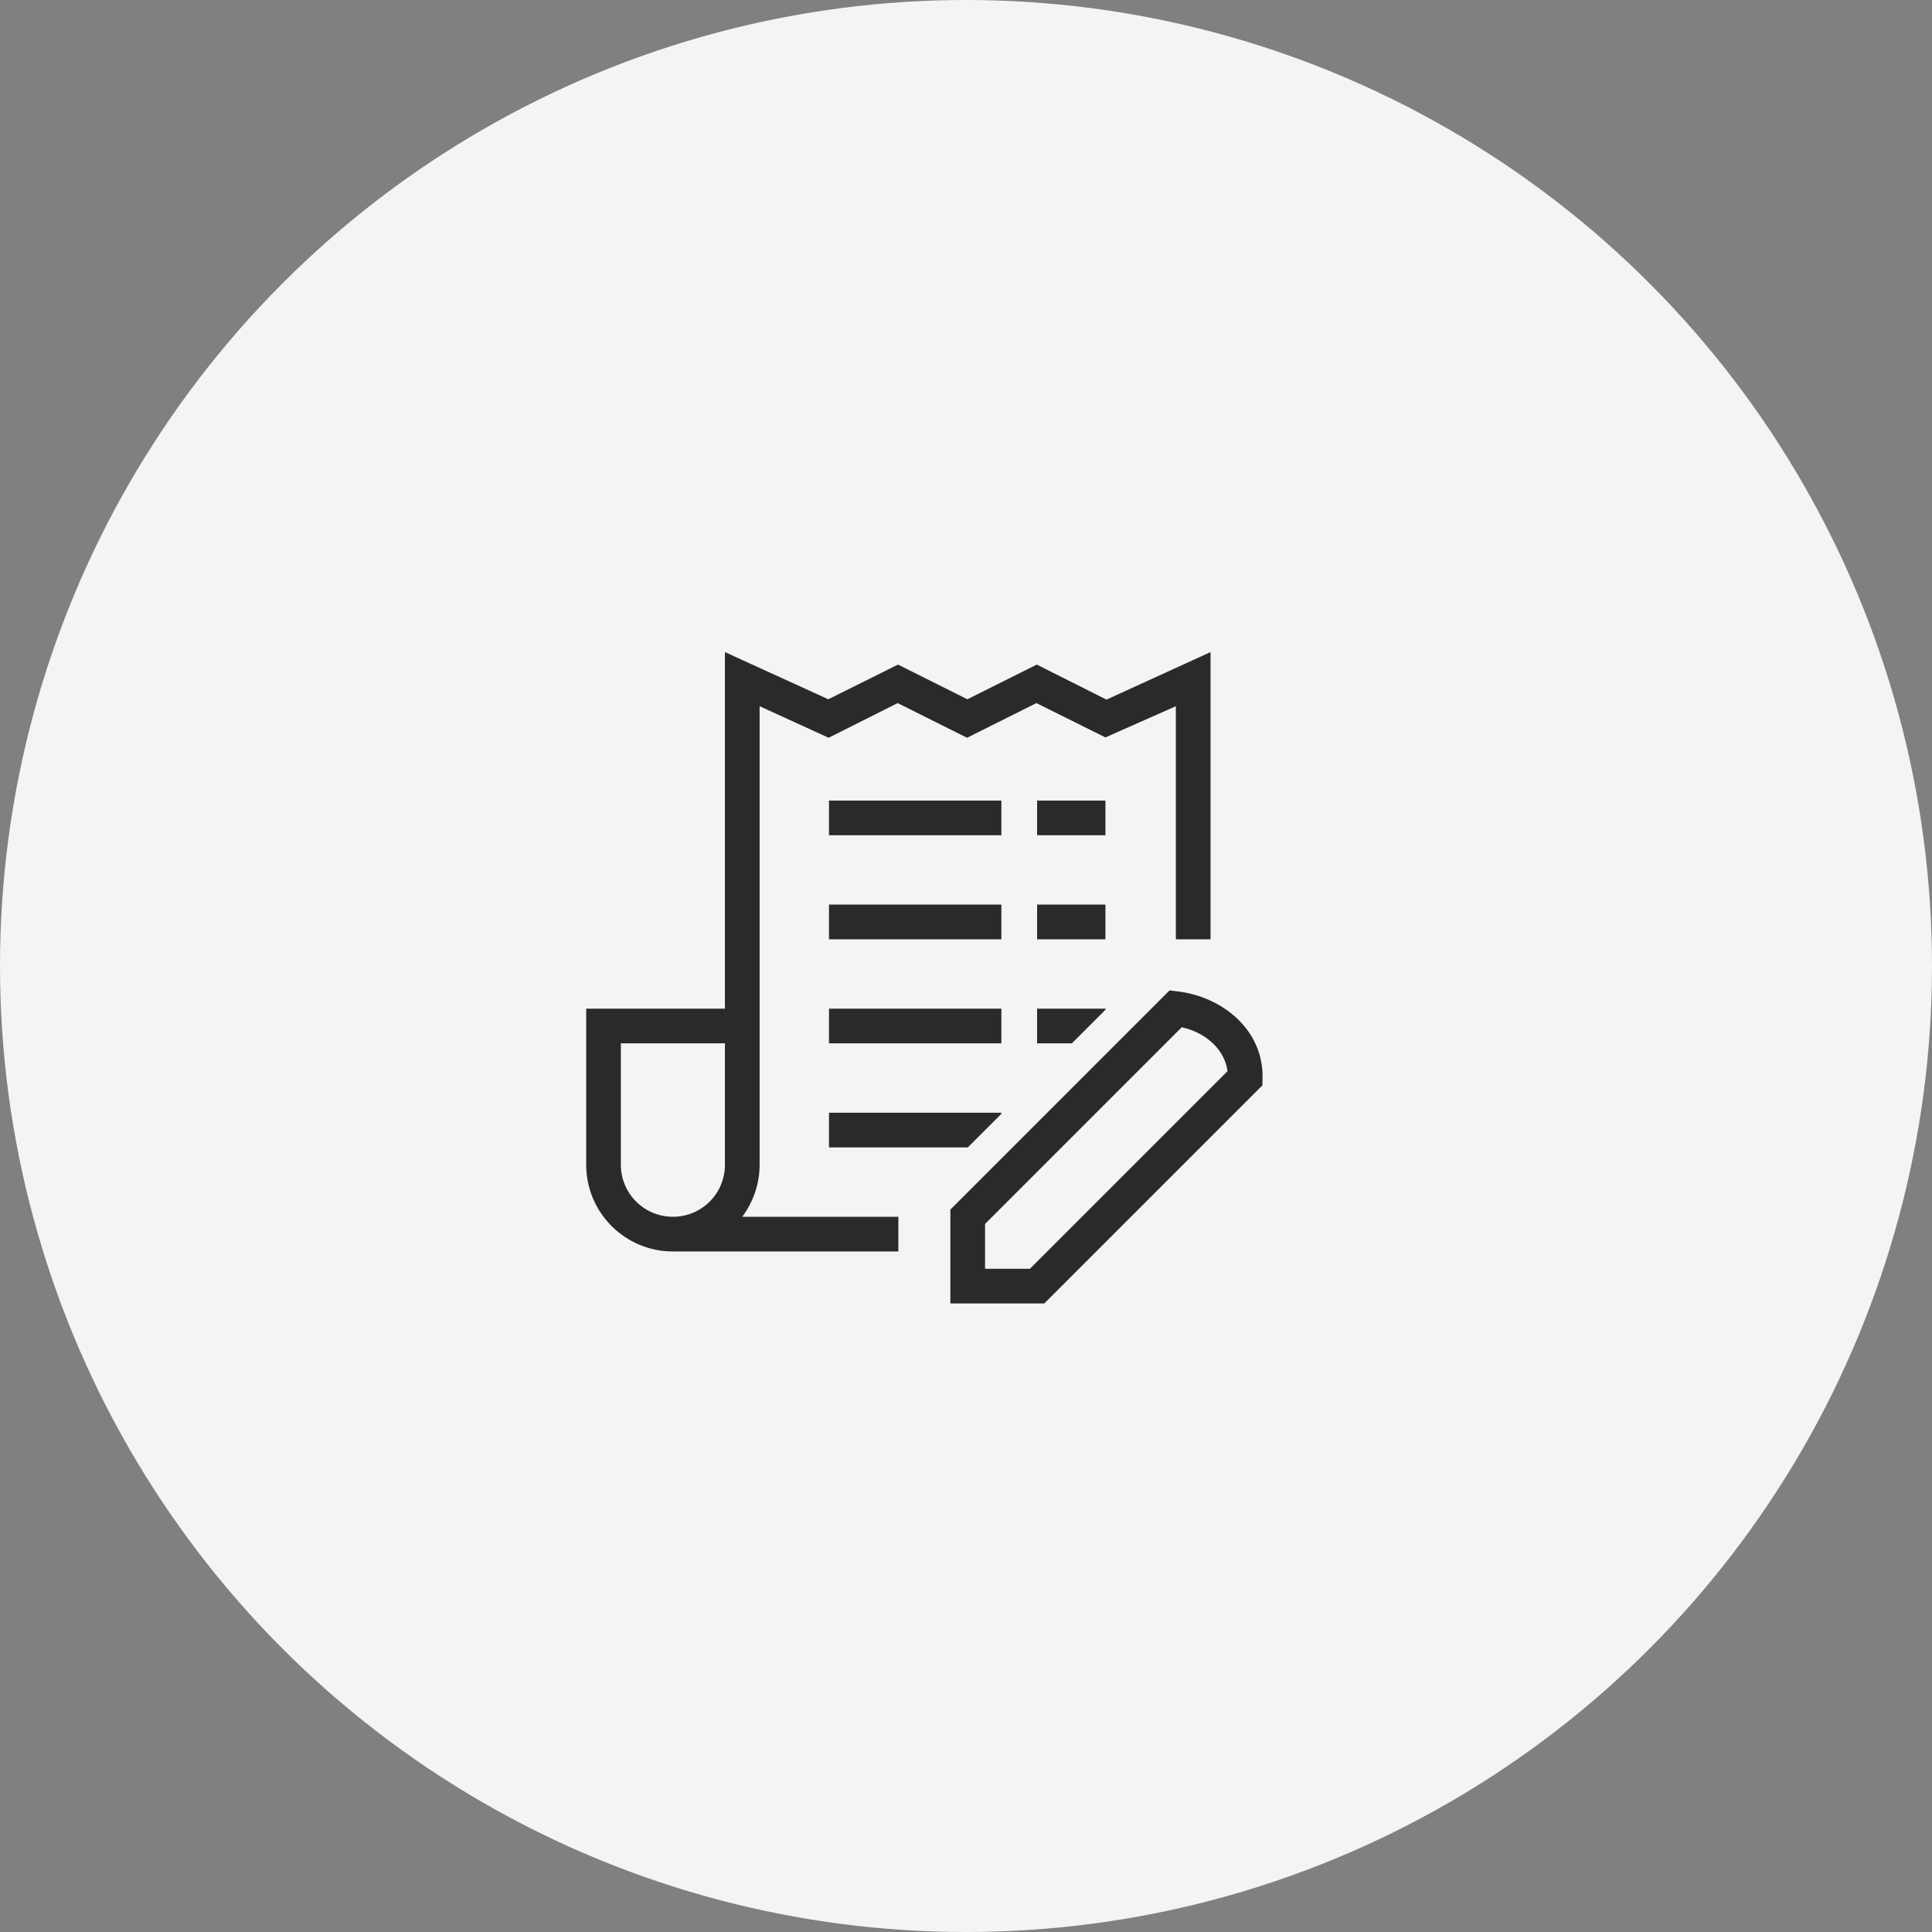 <svg width="557" height="557" viewBox="0 0 557 557" fill="none" xmlns="http://www.w3.org/2000/svg">
<rect x="0" y="0" width="557" height="557" fill="#808080" stroke="none"/>
<circle cx="278.5" cy="278.5" r="278.5" fill="#F4F4F4"/>
<path fill-rule="evenodd" clip-rule="evenodd" d="M298.9 191.6L319 201.7L349 188V270.812H339V203.6L318.7 212.6L298.8 202.7L278.8 212.7L258.8 202.7L238.9 212.7L219 203.6V335.8C219 341.4 217.1 346.6 214 350.8H259.012L259 350.812V360.8H194C180.2 360.8 169 349.6 169 335.8V290.8H209V188L238.8 201.6L258.9 191.6L278.9 201.6L298.9 191.6ZM288.7 321.113L279.012 330.8H239V320.8H288.7V321.113ZM318.7 291.113L309.012 300.8H299V290.8H318.7V291.113ZM194 350.8C202.3 350.8 209 344.1 209 335.8V300.8H179V335.8C179 344.1 185.7 350.8 194 350.8ZM239 290.8H288.7V300.8H239V290.8ZM288.7 260.8H239V270.8H288.7V260.8ZM299 260.8H318.7V270.8H299V260.8ZM288.7 230.8H239V240.8H288.7V230.8ZM299 230.8H318.7V240.8H299V230.8Z" fill="#2C2A29"/>
<path fill-rule="evenodd" clip-rule="evenodd" d="M337.178 285.539L273.995 348.722V375.793H301.066L363.95 312.91L363.994 310.904C364.309 296.662 352.137 287.336 339.592 285.829L337.178 285.539ZM353.898 308.82L296.924 365.793H283.995V352.864L340.705 296.154C347.977 297.796 353.122 302.813 353.898 308.82Z" fill="#2C2A29"/>
</svg>

